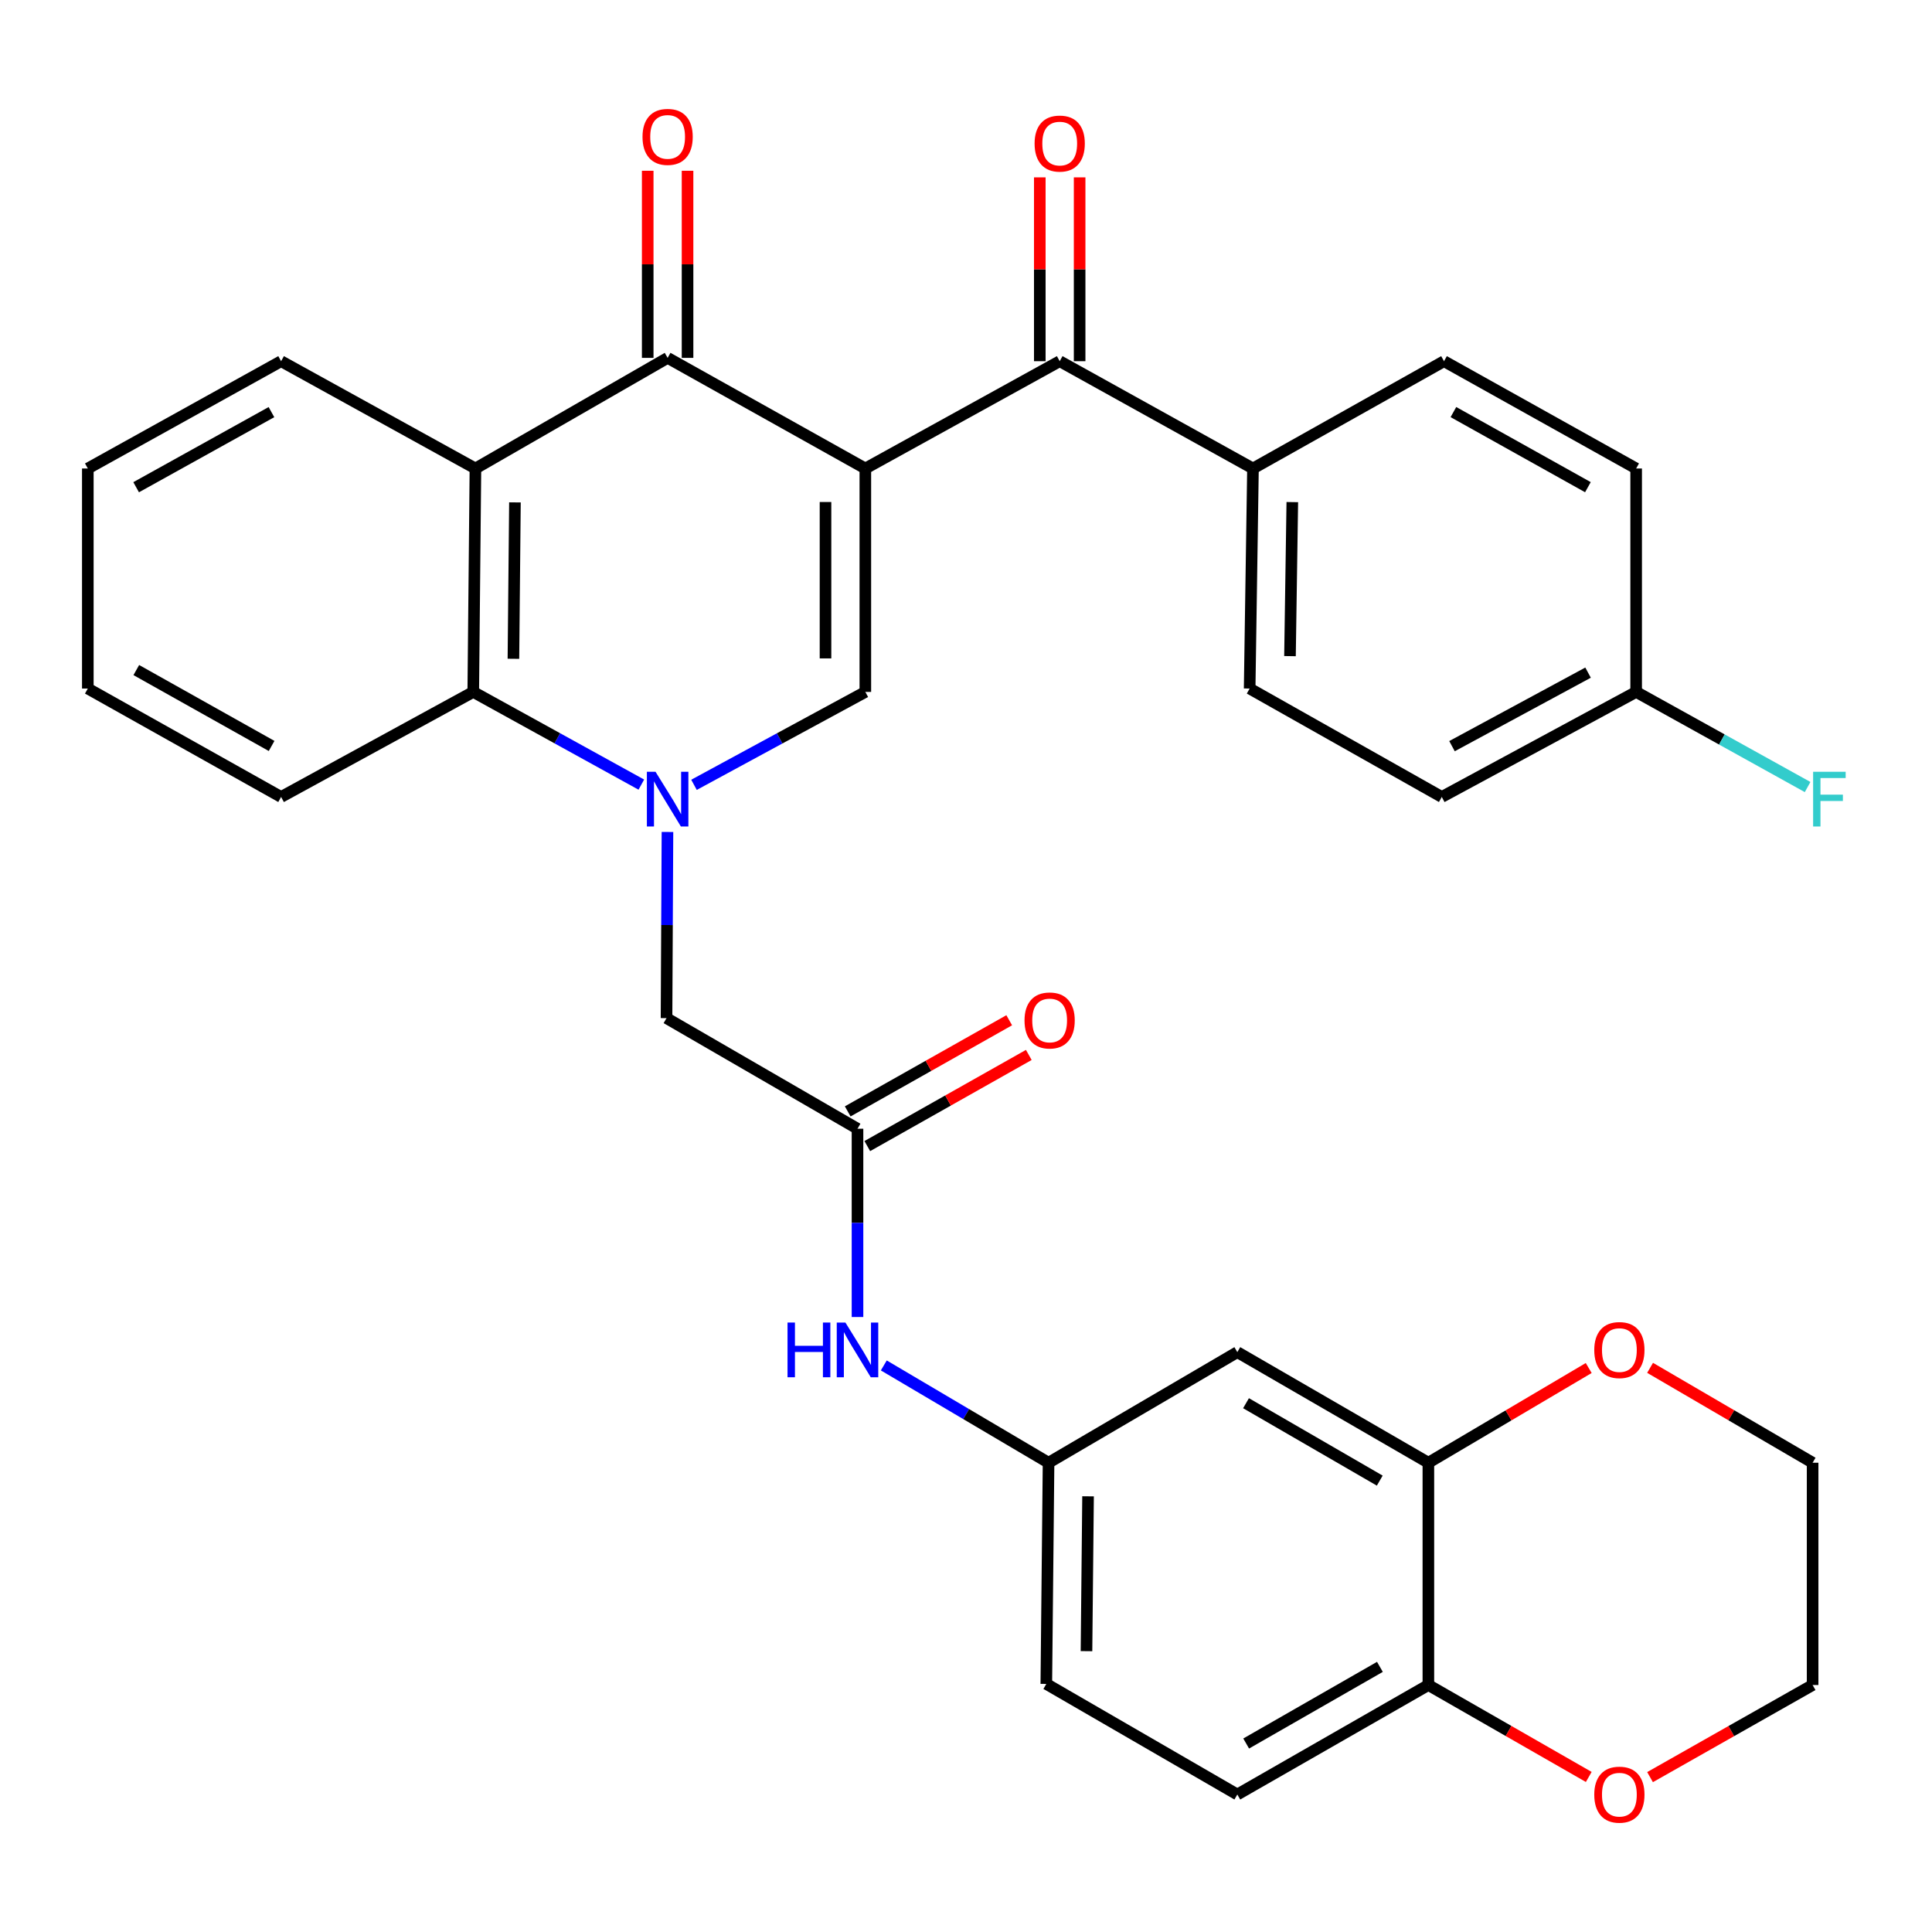 <?xml version='1.0' encoding='iso-8859-1'?>
<svg version='1.1' baseProfile='full'
              xmlns='http://www.w3.org/2000/svg'
                      xmlns:rdkit='http://www.rdkit.org/xml'
                      xmlns:xlink='http://www.w3.org/1999/xlink'
                  xml:space='preserve'
width='1000px' height='1000px' viewBox='0 0 1000 1000'>
<!-- END OF HEADER -->
<rect style='opacity:1.0;fill:#FFFFFF;stroke:none' width='1000' height='1000' x='0' y='0'> </rect>
<path class='bond-1' d='M 447.898,242.49 L 447.898,358.137' style='fill:none;fill-rule:evenodd;stroke:#000000;stroke-width:6px;stroke-linecap:butt;stroke-linejoin:miter;stroke-opacity:1' />
<path class='bond-1' d='M 427.278,259.837 L 427.278,340.79' style='fill:none;fill-rule:evenodd;stroke:#000000;stroke-width:6px;stroke-linecap:butt;stroke-linejoin:miter;stroke-opacity:1' />
<path class='bond-2' d='M 447.898,242.49 L 345.563,185.234' style='fill:none;fill-rule:evenodd;stroke:#000000;stroke-width:6px;stroke-linecap:butt;stroke-linejoin:miter;stroke-opacity:1' />
<path class='bond-4' d='M 447.898,242.49 L 548.503,186.953' style='fill:none;fill-rule:evenodd;stroke:#000000;stroke-width:6px;stroke-linecap:butt;stroke-linejoin:miter;stroke-opacity:1' />
<path class='bond-0' d='M 359.213,406.227 L 403.556,382.182' style='fill:none;fill-rule:evenodd;stroke:#0000FF;stroke-width:6px;stroke-linecap:butt;stroke-linejoin:miter;stroke-opacity:1' />
<path class='bond-0' d='M 403.556,382.182 L 447.898,358.137' style='fill:none;fill-rule:evenodd;stroke:#000000;stroke-width:6px;stroke-linecap:butt;stroke-linejoin:miter;stroke-opacity:1' />
<path class='bond-7' d='M 345.477,430.623 L 345.234,478.804' style='fill:none;fill-rule:evenodd;stroke:#0000FF;stroke-width:6px;stroke-linecap:butt;stroke-linejoin:miter;stroke-opacity:1' />
<path class='bond-7' d='M 345.234,478.804 L 344.99,526.985' style='fill:none;fill-rule:evenodd;stroke:#000000;stroke-width:6px;stroke-linecap:butt;stroke-linejoin:miter;stroke-opacity:1' />
<path class='bond-33' d='M 331.951,406.121 L 288.454,382.129' style='fill:none;fill-rule:evenodd;stroke:#0000FF;stroke-width:6px;stroke-linecap:butt;stroke-linejoin:miter;stroke-opacity:1' />
<path class='bond-33' d='M 288.454,382.129 L 244.958,358.137' style='fill:none;fill-rule:evenodd;stroke:#000000;stroke-width:6px;stroke-linecap:butt;stroke-linejoin:miter;stroke-opacity:1' />
<path class='bond-3' d='M 345.563,185.234 L 246.081,242.49' style='fill:none;fill-rule:evenodd;stroke:#000000;stroke-width:6px;stroke-linecap:butt;stroke-linejoin:miter;stroke-opacity:1' />
<path class='bond-13' d='M 355.873,185.234 L 355.873,136.812' style='fill:none;fill-rule:evenodd;stroke:#000000;stroke-width:6px;stroke-linecap:butt;stroke-linejoin:miter;stroke-opacity:1' />
<path class='bond-13' d='M 355.873,136.812 L 355.873,88.389' style='fill:none;fill-rule:evenodd;stroke:#FF0000;stroke-width:6px;stroke-linecap:butt;stroke-linejoin:miter;stroke-opacity:1' />
<path class='bond-13' d='M 335.253,185.234 L 335.253,136.812' style='fill:none;fill-rule:evenodd;stroke:#000000;stroke-width:6px;stroke-linecap:butt;stroke-linejoin:miter;stroke-opacity:1' />
<path class='bond-13' d='M 335.253,136.812 L 335.253,88.389' style='fill:none;fill-rule:evenodd;stroke:#FF0000;stroke-width:6px;stroke-linecap:butt;stroke-linejoin:miter;stroke-opacity:1' />
<path class='bond-5' d='M 246.081,242.49 L 244.958,358.137' style='fill:none;fill-rule:evenodd;stroke:#000000;stroke-width:6px;stroke-linecap:butt;stroke-linejoin:miter;stroke-opacity:1' />
<path class='bond-5' d='M 266.532,260.038 L 265.746,340.99' style='fill:none;fill-rule:evenodd;stroke:#000000;stroke-width:6px;stroke-linecap:butt;stroke-linejoin:miter;stroke-opacity:1' />
<path class='bond-24' d='M 246.081,242.49 L 145.498,186.953' style='fill:none;fill-rule:evenodd;stroke:#000000;stroke-width:6px;stroke-linecap:butt;stroke-linejoin:miter;stroke-opacity:1' />
<path class='bond-11' d='M 548.503,186.953 L 648.536,242.49' style='fill:none;fill-rule:evenodd;stroke:#000000;stroke-width:6px;stroke-linecap:butt;stroke-linejoin:miter;stroke-opacity:1' />
<path class='bond-15' d='M 558.814,186.953 L 558.814,139.379' style='fill:none;fill-rule:evenodd;stroke:#000000;stroke-width:6px;stroke-linecap:butt;stroke-linejoin:miter;stroke-opacity:1' />
<path class='bond-15' d='M 558.814,139.379 L 558.814,91.805' style='fill:none;fill-rule:evenodd;stroke:#FF0000;stroke-width:6px;stroke-linecap:butt;stroke-linejoin:miter;stroke-opacity:1' />
<path class='bond-15' d='M 538.193,186.953 L 538.193,139.379' style='fill:none;fill-rule:evenodd;stroke:#000000;stroke-width:6px;stroke-linecap:butt;stroke-linejoin:miter;stroke-opacity:1' />
<path class='bond-15' d='M 538.193,139.379 L 538.193,91.805' style='fill:none;fill-rule:evenodd;stroke:#FF0000;stroke-width:6px;stroke-linecap:butt;stroke-linejoin:miter;stroke-opacity:1' />
<path class='bond-28' d='M 244.958,358.137 L 145.498,412.507' style='fill:none;fill-rule:evenodd;stroke:#000000;stroke-width:6px;stroke-linecap:butt;stroke-linejoin:miter;stroke-opacity:1' />
<path class='bond-6' d='M 443.843,584.23 L 344.99,526.985' style='fill:none;fill-rule:evenodd;stroke:#000000;stroke-width:6px;stroke-linecap:butt;stroke-linejoin:miter;stroke-opacity:1' />
<path class='bond-10' d='M 443.843,584.23 L 443.843,632.958' style='fill:none;fill-rule:evenodd;stroke:#000000;stroke-width:6px;stroke-linecap:butt;stroke-linejoin:miter;stroke-opacity:1' />
<path class='bond-10' d='M 443.843,632.958 L 443.843,681.686' style='fill:none;fill-rule:evenodd;stroke:#0000FF;stroke-width:6px;stroke-linecap:butt;stroke-linejoin:miter;stroke-opacity:1' />
<path class='bond-18' d='M 448.91,593.209 L 490.707,569.621' style='fill:none;fill-rule:evenodd;stroke:#000000;stroke-width:6px;stroke-linecap:butt;stroke-linejoin:miter;stroke-opacity:1' />
<path class='bond-18' d='M 490.707,569.621 L 532.503,546.034' style='fill:none;fill-rule:evenodd;stroke:#FF0000;stroke-width:6px;stroke-linecap:butt;stroke-linejoin:miter;stroke-opacity:1' />
<path class='bond-18' d='M 438.775,575.25 L 480.572,551.663' style='fill:none;fill-rule:evenodd;stroke:#000000;stroke-width:6px;stroke-linecap:butt;stroke-linejoin:miter;stroke-opacity:1' />
<path class='bond-18' d='M 480.572,551.663 L 522.369,528.076' style='fill:none;fill-rule:evenodd;stroke:#FF0000;stroke-width:6px;stroke-linecap:butt;stroke-linejoin:miter;stroke-opacity:1' />
<path class='bond-8' d='M 739.323,757.11 L 640.436,699.865' style='fill:none;fill-rule:evenodd;stroke:#000000;stroke-width:6px;stroke-linecap:butt;stroke-linejoin:miter;stroke-opacity:1' />
<path class='bond-8' d='M 714.159,766.369 L 644.938,726.297' style='fill:none;fill-rule:evenodd;stroke:#000000;stroke-width:6px;stroke-linecap:butt;stroke-linejoin:miter;stroke-opacity:1' />
<path class='bond-16' d='M 739.323,757.11 L 780.82,732.596' style='fill:none;fill-rule:evenodd;stroke:#000000;stroke-width:6px;stroke-linecap:butt;stroke-linejoin:miter;stroke-opacity:1' />
<path class='bond-16' d='M 780.82,732.596 L 822.316,708.083' style='fill:none;fill-rule:evenodd;stroke:#FF0000;stroke-width:6px;stroke-linecap:butt;stroke-linejoin:miter;stroke-opacity:1' />
<path class='bond-36' d='M 739.323,757.11 L 739.323,872.161' style='fill:none;fill-rule:evenodd;stroke:#000000;stroke-width:6px;stroke-linecap:butt;stroke-linejoin:miter;stroke-opacity:1' />
<path class='bond-9' d='M 640.436,699.865 L 542.73,757.11' style='fill:none;fill-rule:evenodd;stroke:#000000;stroke-width:6px;stroke-linecap:butt;stroke-linejoin:miter;stroke-opacity:1' />
<path class='bond-14' d='M 457.454,706.746 L 500.092,731.928' style='fill:none;fill-rule:evenodd;stroke:#0000FF;stroke-width:6px;stroke-linecap:butt;stroke-linejoin:miter;stroke-opacity:1' />
<path class='bond-14' d='M 500.092,731.928 L 542.73,757.11' style='fill:none;fill-rule:evenodd;stroke:#000000;stroke-width:6px;stroke-linecap:butt;stroke-linejoin:miter;stroke-opacity:1' />
<path class='bond-20' d='M 648.536,242.49 L 646.817,356.384' style='fill:none;fill-rule:evenodd;stroke:#000000;stroke-width:6px;stroke-linecap:butt;stroke-linejoin:miter;stroke-opacity:1' />
<path class='bond-20' d='M 668.896,259.886 L 667.693,339.611' style='fill:none;fill-rule:evenodd;stroke:#000000;stroke-width:6px;stroke-linecap:butt;stroke-linejoin:miter;stroke-opacity:1' />
<path class='bond-21' d='M 648.536,242.49 L 747.422,186.953' style='fill:none;fill-rule:evenodd;stroke:#000000;stroke-width:6px;stroke-linecap:butt;stroke-linejoin:miter;stroke-opacity:1' />
<path class='bond-12' d='M 739.323,872.161 L 640.436,928.833' style='fill:none;fill-rule:evenodd;stroke:#000000;stroke-width:6px;stroke-linecap:butt;stroke-linejoin:miter;stroke-opacity:1' />
<path class='bond-12' d='M 714.237,862.771 L 645.016,902.441' style='fill:none;fill-rule:evenodd;stroke:#000000;stroke-width:6px;stroke-linecap:butt;stroke-linejoin:miter;stroke-opacity:1' />
<path class='bond-17' d='M 739.323,872.161 L 780.831,895.954' style='fill:none;fill-rule:evenodd;stroke:#000000;stroke-width:6px;stroke-linecap:butt;stroke-linejoin:miter;stroke-opacity:1' />
<path class='bond-17' d='M 780.831,895.954 L 822.338,919.747' style='fill:none;fill-rule:evenodd;stroke:#FF0000;stroke-width:6px;stroke-linecap:butt;stroke-linejoin:miter;stroke-opacity:1' />
<path class='bond-22' d='M 542.73,757.11 L 541.572,871.599' style='fill:none;fill-rule:evenodd;stroke:#000000;stroke-width:6px;stroke-linecap:butt;stroke-linejoin:miter;stroke-opacity:1' />
<path class='bond-22' d='M 563.175,774.491 L 562.365,854.634' style='fill:none;fill-rule:evenodd;stroke:#000000;stroke-width:6px;stroke-linecap:butt;stroke-linejoin:miter;stroke-opacity:1' />
<path class='bond-29' d='M 854.083,707.989 L 896.145,732.549' style='fill:none;fill-rule:evenodd;stroke:#FF0000;stroke-width:6px;stroke-linecap:butt;stroke-linejoin:miter;stroke-opacity:1' />
<path class='bond-29' d='M 896.145,732.549 L 938.208,757.11' style='fill:none;fill-rule:evenodd;stroke:#000000;stroke-width:6px;stroke-linecap:butt;stroke-linejoin:miter;stroke-opacity:1' />
<path class='bond-30' d='M 854.061,919.838 L 896.134,895.999' style='fill:none;fill-rule:evenodd;stroke:#FF0000;stroke-width:6px;stroke-linecap:butt;stroke-linejoin:miter;stroke-opacity:1' />
<path class='bond-30' d='M 896.134,895.999 L 938.208,872.161' style='fill:none;fill-rule:evenodd;stroke:#000000;stroke-width:6px;stroke-linecap:butt;stroke-linejoin:miter;stroke-opacity:1' />
<path class='bond-19' d='M 640.436,928.833 L 541.572,871.599' style='fill:none;fill-rule:evenodd;stroke:#000000;stroke-width:6px;stroke-linecap:butt;stroke-linejoin:miter;stroke-opacity:1' />
<path class='bond-26' d='M 646.817,356.384 L 746.265,412.507' style='fill:none;fill-rule:evenodd;stroke:#000000;stroke-width:6px;stroke-linecap:butt;stroke-linejoin:miter;stroke-opacity:1' />
<path class='bond-25' d='M 747.422,186.953 L 846.871,242.49' style='fill:none;fill-rule:evenodd;stroke:#000000;stroke-width:6px;stroke-linecap:butt;stroke-linejoin:miter;stroke-opacity:1' />
<path class='bond-25' d='M 752.285,213.287 L 821.899,252.163' style='fill:none;fill-rule:evenodd;stroke:#000000;stroke-width:6px;stroke-linecap:butt;stroke-linejoin:miter;stroke-opacity:1' />
<path class='bond-23' d='M 846.871,358.137 L 846.871,242.49' style='fill:none;fill-rule:evenodd;stroke:#000000;stroke-width:6px;stroke-linecap:butt;stroke-linejoin:miter;stroke-opacity:1' />
<path class='bond-27' d='M 846.871,358.137 L 891.241,382.754' style='fill:none;fill-rule:evenodd;stroke:#000000;stroke-width:6px;stroke-linecap:butt;stroke-linejoin:miter;stroke-opacity:1' />
<path class='bond-27' d='M 891.241,382.754 L 935.612,407.371' style='fill:none;fill-rule:evenodd;stroke:#33CCCC;stroke-width:6px;stroke-linecap:butt;stroke-linejoin:miter;stroke-opacity:1' />
<path class='bond-34' d='M 846.871,358.137 L 746.265,412.507' style='fill:none;fill-rule:evenodd;stroke:#000000;stroke-width:6px;stroke-linecap:butt;stroke-linejoin:miter;stroke-opacity:1' />
<path class='bond-34' d='M 821.976,348.152 L 751.552,386.21' style='fill:none;fill-rule:evenodd;stroke:#000000;stroke-width:6px;stroke-linecap:butt;stroke-linejoin:miter;stroke-opacity:1' />
<path class='bond-31' d='M 145.498,186.953 L 45.455,242.49' style='fill:none;fill-rule:evenodd;stroke:#000000;stroke-width:6px;stroke-linecap:butt;stroke-linejoin:miter;stroke-opacity:1' />
<path class='bond-31' d='M 140.5,213.312 L 70.469,252.189' style='fill:none;fill-rule:evenodd;stroke:#000000;stroke-width:6px;stroke-linecap:butt;stroke-linejoin:miter;stroke-opacity:1' />
<path class='bond-35' d='M 145.498,412.507 L 45.455,356.384' style='fill:none;fill-rule:evenodd;stroke:#000000;stroke-width:6px;stroke-linecap:butt;stroke-linejoin:miter;stroke-opacity:1' />
<path class='bond-35' d='M 140.58,386.104 L 70.55,346.819' style='fill:none;fill-rule:evenodd;stroke:#000000;stroke-width:6px;stroke-linecap:butt;stroke-linejoin:miter;stroke-opacity:1' />
<path class='bond-37' d='M 938.208,757.11 L 938.208,872.161' style='fill:none;fill-rule:evenodd;stroke:#000000;stroke-width:6px;stroke-linecap:butt;stroke-linejoin:miter;stroke-opacity:1' />
<path class='bond-32' d='M 45.455,242.49 L 45.455,356.384' style='fill:none;fill-rule:evenodd;stroke:#000000;stroke-width:6px;stroke-linecap:butt;stroke-linejoin:miter;stroke-opacity:1' />
<path  class='atom-1' d='M 339.303 399.469
L 348.583 414.469
Q 349.503 415.949, 350.983 418.629
Q 352.463 421.309, 352.543 421.469
L 352.543 399.469
L 356.303 399.469
L 356.303 427.789
L 352.423 427.789
L 342.463 411.389
Q 341.303 409.469, 340.063 407.269
Q 338.863 405.069, 338.503 404.389
L 338.503 427.789
L 334.823 427.789
L 334.823 399.469
L 339.303 399.469
' fill='#0000FF'/>
<path  class='atom-11' d='M 407.623 684.548
L 411.463 684.548
L 411.463 696.588
L 425.943 696.588
L 425.943 684.548
L 429.783 684.548
L 429.783 712.868
L 425.943 712.868
L 425.943 699.788
L 411.463 699.788
L 411.463 712.868
L 407.623 712.868
L 407.623 684.548
' fill='#0000FF'/>
<path  class='atom-11' d='M 437.583 684.548
L 446.863 699.548
Q 447.783 701.028, 449.263 703.708
Q 450.743 706.388, 450.823 706.548
L 450.823 684.548
L 454.583 684.548
L 454.583 712.868
L 450.703 712.868
L 440.743 696.468
Q 439.583 694.548, 438.343 692.348
Q 437.143 690.148, 436.783 689.468
L 436.783 712.868
L 433.103 712.868
L 433.103 684.548
L 437.583 684.548
' fill='#0000FF'/>
<path  class='atom-14' d='M 332.563 70.847
Q 332.563 64.047, 335.923 60.248
Q 339.283 56.447, 345.563 56.447
Q 351.843 56.447, 355.203 60.248
Q 358.563 64.047, 358.563 70.847
Q 358.563 77.728, 355.163 81.647
Q 351.763 85.528, 345.563 85.528
Q 339.323 85.528, 335.923 81.647
Q 332.563 77.767, 332.563 70.847
M 345.563 82.328
Q 349.883 82.328, 352.203 79.448
Q 354.563 76.528, 354.563 70.847
Q 354.563 65.287, 352.203 62.487
Q 349.883 59.648, 345.563 59.648
Q 341.243 59.648, 338.883 62.447
Q 336.563 65.248, 336.563 70.847
Q 336.563 76.567, 338.883 79.448
Q 341.243 82.328, 345.563 82.328
' fill='#FF0000'/>
<path  class='atom-16' d='M 535.503 74.307
Q 535.503 67.507, 538.863 63.707
Q 542.223 59.907, 548.503 59.907
Q 554.783 59.907, 558.143 63.707
Q 561.503 67.507, 561.503 74.307
Q 561.503 81.187, 558.103 85.107
Q 554.703 88.987, 548.503 88.987
Q 542.263 88.987, 538.863 85.107
Q 535.503 81.227, 535.503 74.307
M 548.503 85.787
Q 552.823 85.787, 555.143 82.907
Q 557.503 79.987, 557.503 74.307
Q 557.503 68.747, 555.143 65.947
Q 552.823 63.107, 548.503 63.107
Q 544.183 63.107, 541.823 65.907
Q 539.503 68.707, 539.503 74.307
Q 539.503 80.027, 541.823 82.907
Q 544.183 85.787, 548.503 85.787
' fill='#FF0000'/>
<path  class='atom-17' d='M 825.187 698.788
Q 825.187 691.988, 828.547 688.188
Q 831.907 684.388, 838.187 684.388
Q 844.467 684.388, 847.827 688.188
Q 851.187 691.988, 851.187 698.788
Q 851.187 705.668, 847.787 709.588
Q 844.387 713.468, 838.187 713.468
Q 831.947 713.468, 828.547 709.588
Q 825.187 705.708, 825.187 698.788
M 838.187 710.268
Q 842.507 710.268, 844.827 707.388
Q 847.187 704.468, 847.187 698.788
Q 847.187 693.228, 844.827 690.428
Q 842.507 687.588, 838.187 687.588
Q 833.867 687.588, 831.507 690.388
Q 829.187 693.188, 829.187 698.788
Q 829.187 704.508, 831.507 707.388
Q 833.867 710.268, 838.187 710.268
' fill='#FF0000'/>
<path  class='atom-18' d='M 825.187 928.913
Q 825.187 922.113, 828.547 918.313
Q 831.907 914.513, 838.187 914.513
Q 844.467 914.513, 847.827 918.313
Q 851.187 922.113, 851.187 928.913
Q 851.187 935.793, 847.787 939.713
Q 844.387 943.593, 838.187 943.593
Q 831.947 943.593, 828.547 939.713
Q 825.187 935.833, 825.187 928.913
M 838.187 940.393
Q 842.507 940.393, 844.827 937.513
Q 847.187 934.593, 847.187 928.913
Q 847.187 923.353, 844.827 920.553
Q 842.507 917.713, 838.187 917.713
Q 833.867 917.713, 831.507 920.513
Q 829.187 923.313, 829.187 928.913
Q 829.187 934.633, 831.507 937.513
Q 833.867 940.393, 838.187 940.393
' fill='#FF0000'/>
<path  class='atom-19' d='M 530.291 528.187
Q 530.291 521.387, 533.651 517.587
Q 537.011 513.787, 543.291 513.787
Q 549.571 513.787, 552.931 517.587
Q 556.291 521.387, 556.291 528.187
Q 556.291 535.067, 552.891 538.987
Q 549.491 542.867, 543.291 542.867
Q 537.051 542.867, 533.651 538.987
Q 530.291 535.107, 530.291 528.187
M 543.291 539.667
Q 547.611 539.667, 549.931 536.787
Q 552.291 533.867, 552.291 528.187
Q 552.291 522.627, 549.931 519.827
Q 547.611 516.987, 543.291 516.987
Q 538.971 516.987, 536.611 519.787
Q 534.291 522.587, 534.291 528.187
Q 534.291 533.907, 536.611 536.787
Q 538.971 539.667, 543.291 539.667
' fill='#FF0000'/>
<path  class='atom-28' d='M 938.471 399.469
L 955.311 399.469
L 955.311 402.709
L 942.271 402.709
L 942.271 411.309
L 953.871 411.309
L 953.871 414.589
L 942.271 414.589
L 942.271 427.789
L 938.471 427.789
L 938.471 399.469
' fill='#33CCCC'/>
</svg>
